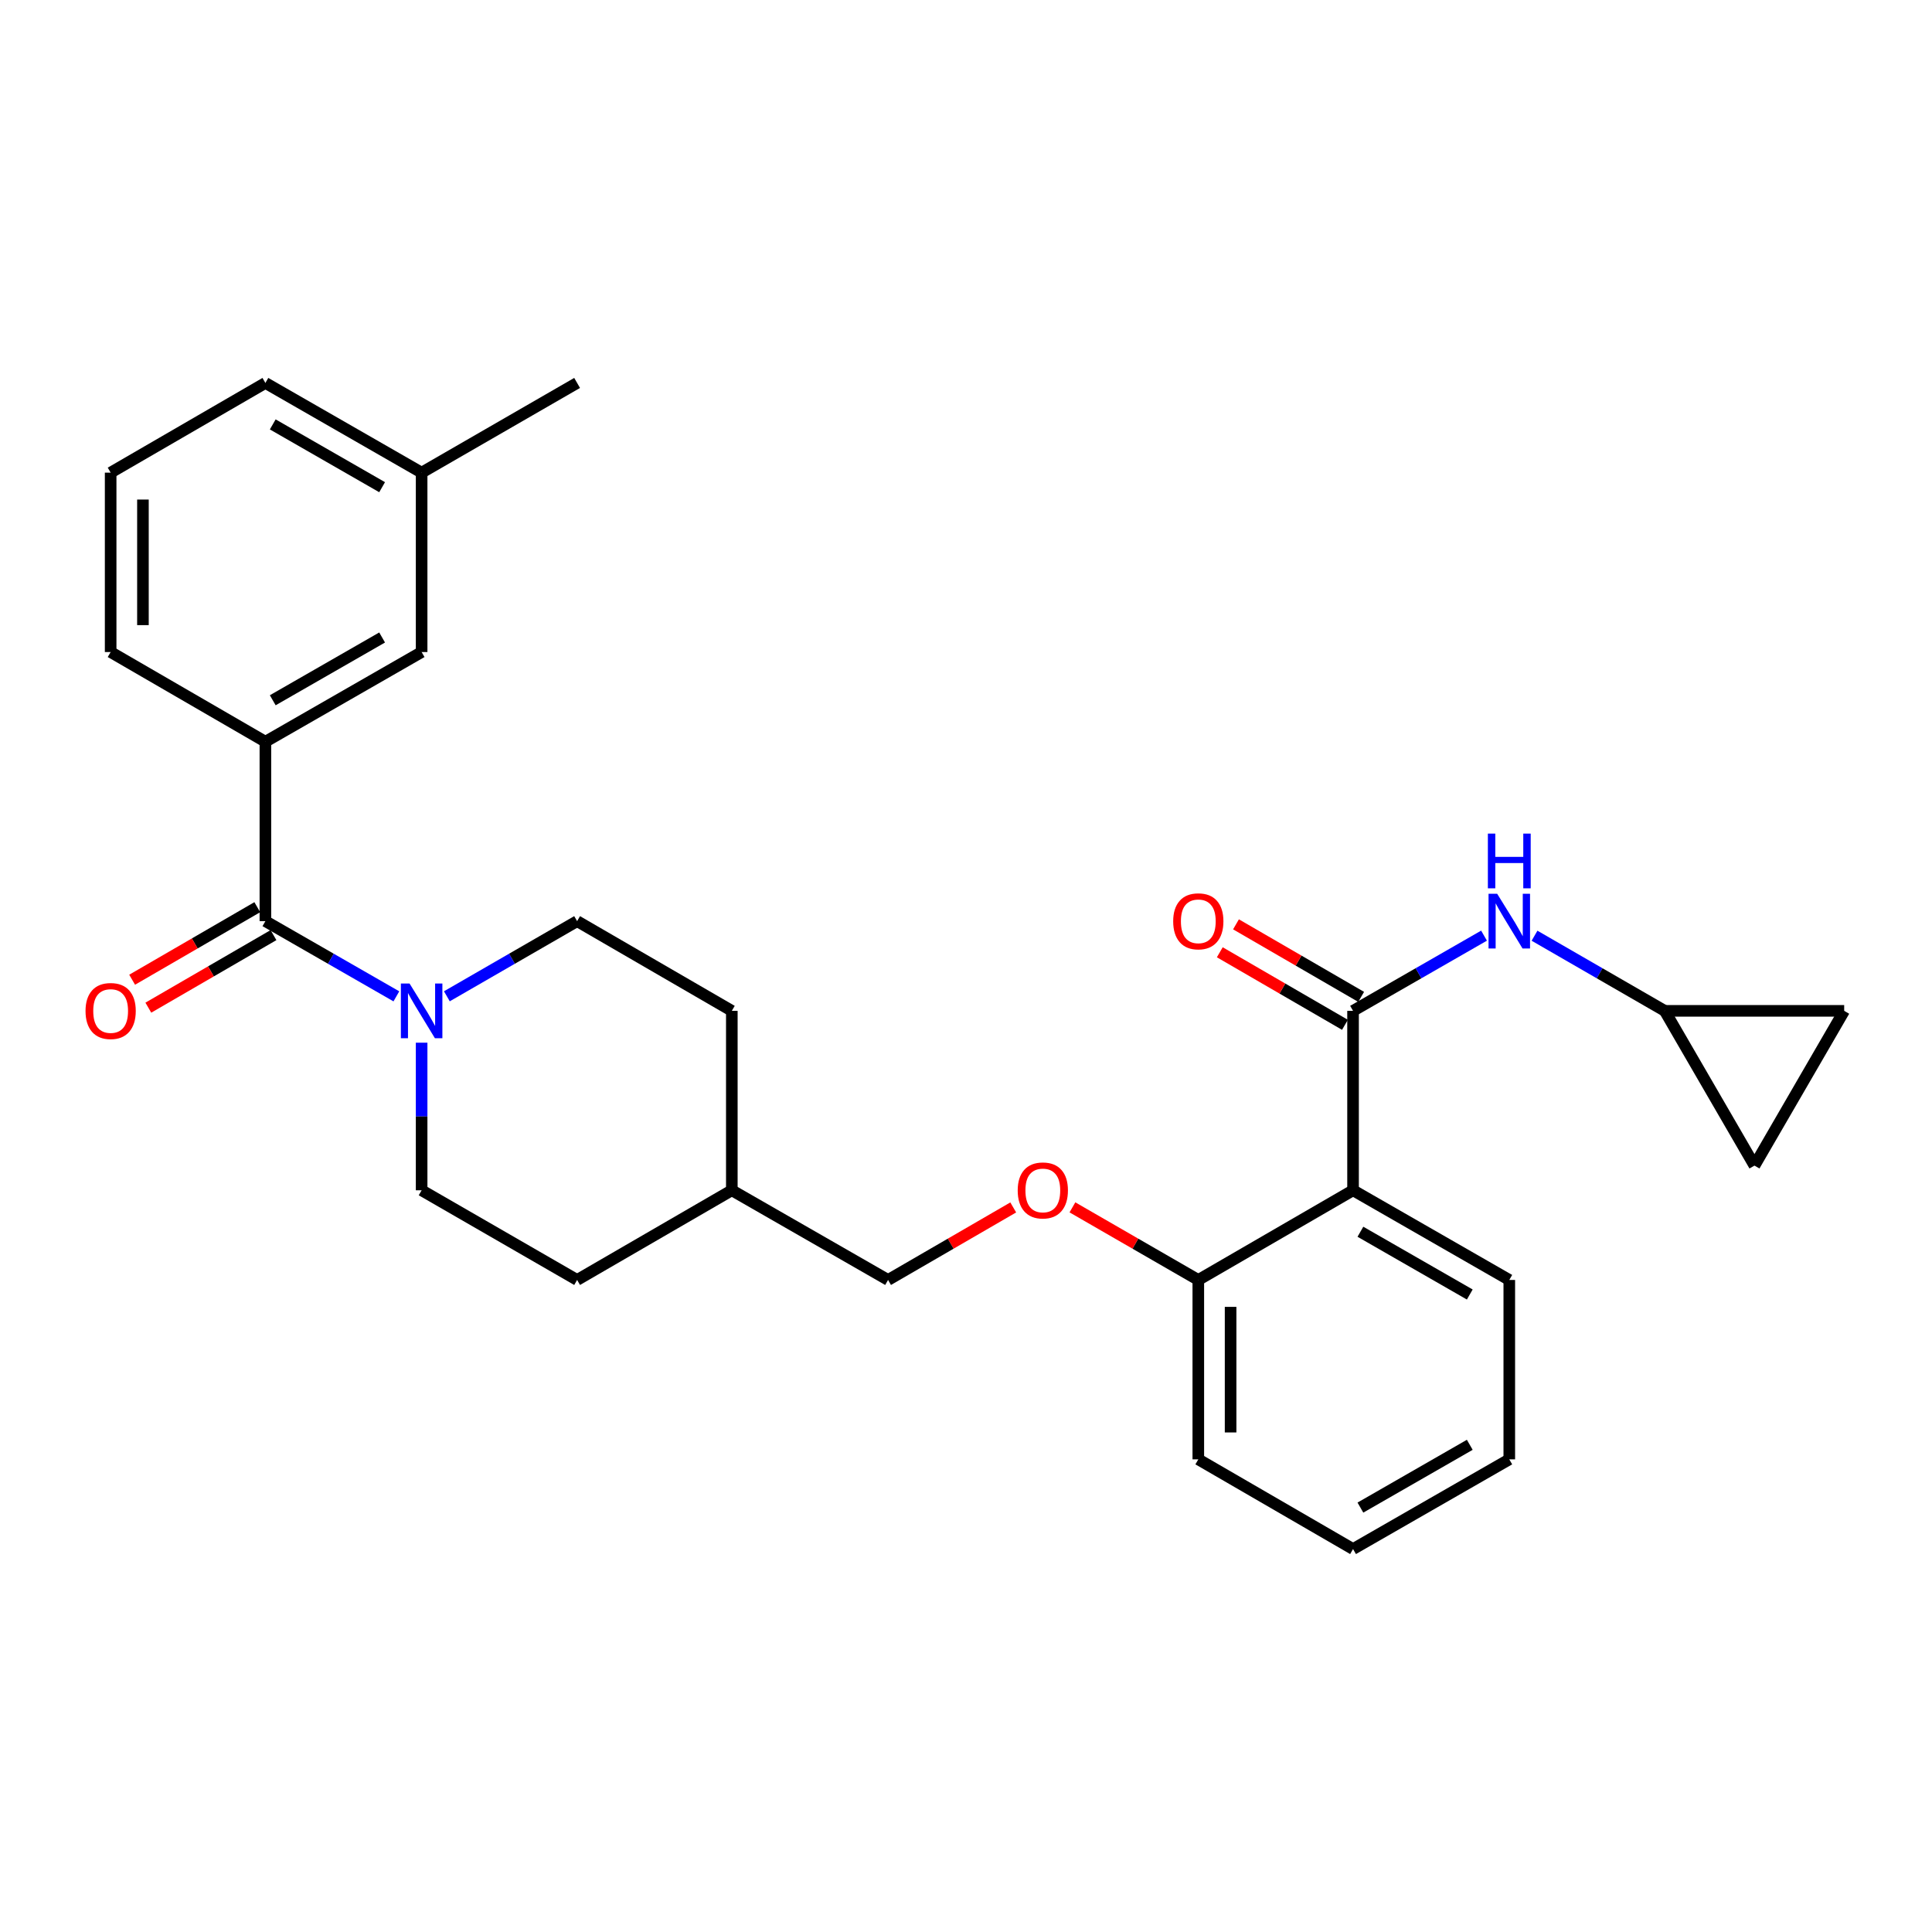 <?xml version='1.0' encoding='iso-8859-1'?>
<svg version='1.1' baseProfile='full'
              xmlns='http://www.w3.org/2000/svg'
                      xmlns:rdkit='http://www.rdkit.org/xml'
                      xmlns:xlink='http://www.w3.org/1999/xlink'
                  xml:space='preserve'
width='1000px' height='1000px' viewBox='0 0 1000 1000'>
<!-- END OF HEADER -->
<rect style='opacity:1.0;fill:#FFFFFF;stroke:none' width='1000' height='1000' x='0' y='0'> </rect>
<path class='bond-1' d='M 700.337,523.214 L 700.337,616.087' style='fill:none;fill-rule:evenodd;stroke:#000000;stroke-width:6px;stroke-linecap:butt;stroke-linejoin:miter;stroke-opacity:1' />
<path class='bond-3' d='M 700.337,523.214 L 734.235,503.752' style='fill:none;fill-rule:evenodd;stroke:#000000;stroke-width:6px;stroke-linecap:butt;stroke-linejoin:miter;stroke-opacity:1' />
<path class='bond-3' d='M 734.235,503.752 L 768.133,484.291' style='fill:none;fill-rule:evenodd;stroke:#0000FF;stroke-width:6px;stroke-linecap:butt;stroke-linejoin:miter;stroke-opacity:1' />
<path class='bond-9' d='M 704.528,515.984 L 672.137,497.208' style='fill:none;fill-rule:evenodd;stroke:#000000;stroke-width:6px;stroke-linecap:butt;stroke-linejoin:miter;stroke-opacity:1' />
<path class='bond-9' d='M 672.137,497.208 L 639.746,478.433' style='fill:none;fill-rule:evenodd;stroke:#FF0000;stroke-width:6px;stroke-linecap:butt;stroke-linejoin:miter;stroke-opacity:1' />
<path class='bond-9' d='M 696.146,530.444 L 663.755,511.669' style='fill:none;fill-rule:evenodd;stroke:#000000;stroke-width:6px;stroke-linecap:butt;stroke-linejoin:miter;stroke-opacity:1' />
<path class='bond-9' d='M 663.755,511.669 L 631.364,492.893' style='fill:none;fill-rule:evenodd;stroke:#FF0000;stroke-width:6px;stroke-linecap:butt;stroke-linejoin:miter;stroke-opacity:1' />
<path class='bond-0' d='M 137.367,476.786 L 171.265,496.248' style='fill:none;fill-rule:evenodd;stroke:#000000;stroke-width:6px;stroke-linecap:butt;stroke-linejoin:miter;stroke-opacity:1' />
<path class='bond-0' d='M 171.265,496.248 L 205.163,515.709' style='fill:none;fill-rule:evenodd;stroke:#0000FF;stroke-width:6px;stroke-linecap:butt;stroke-linejoin:miter;stroke-opacity:1' />
<path class='bond-4' d='M 137.367,476.786 L 137.367,383.913' style='fill:none;fill-rule:evenodd;stroke:#000000;stroke-width:6px;stroke-linecap:butt;stroke-linejoin:miter;stroke-opacity:1' />
<path class='bond-10' d='M 133.176,469.556 L 100.785,488.331' style='fill:none;fill-rule:evenodd;stroke:#000000;stroke-width:6px;stroke-linecap:butt;stroke-linejoin:miter;stroke-opacity:1' />
<path class='bond-10' d='M 100.785,488.331 L 68.394,507.107' style='fill:none;fill-rule:evenodd;stroke:#FF0000;stroke-width:6px;stroke-linecap:butt;stroke-linejoin:miter;stroke-opacity:1' />
<path class='bond-10' d='M 141.558,484.016 L 109.167,502.792' style='fill:none;fill-rule:evenodd;stroke:#000000;stroke-width:6px;stroke-linecap:butt;stroke-linejoin:miter;stroke-opacity:1' />
<path class='bond-10' d='M 109.167,502.792 L 76.776,521.567' style='fill:none;fill-rule:evenodd;stroke:#FF0000;stroke-width:6px;stroke-linecap:butt;stroke-linejoin:miter;stroke-opacity:1' />
<path class='bond-6' d='M 700.337,616.087 L 620.24,662.505' style='fill:none;fill-rule:evenodd;stroke:#000000;stroke-width:6px;stroke-linecap:butt;stroke-linejoin:miter;stroke-opacity:1' />
<path class='bond-19' d='M 700.337,616.087 L 781.204,662.505' style='fill:none;fill-rule:evenodd;stroke:#000000;stroke-width:6px;stroke-linecap:butt;stroke-linejoin:miter;stroke-opacity:1' />
<path class='bond-19' d='M 704.146,637.545 L 760.753,670.038' style='fill:none;fill-rule:evenodd;stroke:#000000;stroke-width:6px;stroke-linecap:butt;stroke-linejoin:miter;stroke-opacity:1' />
<path class='bond-2' d='M 218.235,539.696 L 218.235,577.891' style='fill:none;fill-rule:evenodd;stroke:#0000FF;stroke-width:6px;stroke-linecap:butt;stroke-linejoin:miter;stroke-opacity:1' />
<path class='bond-2' d='M 218.235,577.891 L 218.235,616.087' style='fill:none;fill-rule:evenodd;stroke:#000000;stroke-width:6px;stroke-linecap:butt;stroke-linejoin:miter;stroke-opacity:1' />
<path class='bond-30' d='M 231.297,515.678 L 265.005,496.232' style='fill:none;fill-rule:evenodd;stroke:#0000FF;stroke-width:6px;stroke-linecap:butt;stroke-linejoin:miter;stroke-opacity:1' />
<path class='bond-30' d='M 265.005,496.232 L 298.712,476.786' style='fill:none;fill-rule:evenodd;stroke:#000000;stroke-width:6px;stroke-linecap:butt;stroke-linejoin:miter;stroke-opacity:1' />
<path class='bond-5' d='M 794.267,484.323 L 827.969,503.768' style='fill:none;fill-rule:evenodd;stroke:#0000FF;stroke-width:6px;stroke-linecap:butt;stroke-linejoin:miter;stroke-opacity:1' />
<path class='bond-5' d='M 827.969,503.768 L 861.672,523.214' style='fill:none;fill-rule:evenodd;stroke:#000000;stroke-width:6px;stroke-linecap:butt;stroke-linejoin:miter;stroke-opacity:1' />
<path class='bond-11' d='M 137.367,383.913 L 218.235,337.495' style='fill:none;fill-rule:evenodd;stroke:#000000;stroke-width:6px;stroke-linecap:butt;stroke-linejoin:miter;stroke-opacity:1' />
<path class='bond-11' d='M 141.177,362.455 L 197.784,329.962' style='fill:none;fill-rule:evenodd;stroke:#000000;stroke-width:6px;stroke-linecap:butt;stroke-linejoin:miter;stroke-opacity:1' />
<path class='bond-21' d='M 137.367,383.913 L 57.271,337.495' style='fill:none;fill-rule:evenodd;stroke:#000000;stroke-width:6px;stroke-linecap:butt;stroke-linejoin:miter;stroke-opacity:1' />
<path class='bond-7' d='M 861.672,523.214 L 908.109,603.31' style='fill:none;fill-rule:evenodd;stroke:#000000;stroke-width:6px;stroke-linecap:butt;stroke-linejoin:miter;stroke-opacity:1' />
<path class='bond-8' d='M 861.672,523.214 L 954.545,523.214' style='fill:none;fill-rule:evenodd;stroke:#000000;stroke-width:6px;stroke-linecap:butt;stroke-linejoin:miter;stroke-opacity:1' />
<path class='bond-12' d='M 620.24,662.505 L 587.663,643.715' style='fill:none;fill-rule:evenodd;stroke:#000000;stroke-width:6px;stroke-linecap:butt;stroke-linejoin:miter;stroke-opacity:1' />
<path class='bond-12' d='M 587.663,643.715 L 555.086,624.925' style='fill:none;fill-rule:evenodd;stroke:#FF0000;stroke-width:6px;stroke-linecap:butt;stroke-linejoin:miter;stroke-opacity:1' />
<path class='bond-23' d='M 620.24,662.505 L 620.24,755.36' style='fill:none;fill-rule:evenodd;stroke:#000000;stroke-width:6px;stroke-linecap:butt;stroke-linejoin:miter;stroke-opacity:1' />
<path class='bond-23' d='M 636.954,676.433 L 636.954,741.432' style='fill:none;fill-rule:evenodd;stroke:#000000;stroke-width:6px;stroke-linecap:butt;stroke-linejoin:miter;stroke-opacity:1' />
<path class='bond-28' d='M 908.109,603.31 L 954.545,523.214' style='fill:none;fill-rule:evenodd;stroke:#000000;stroke-width:6px;stroke-linecap:butt;stroke-linejoin:miter;stroke-opacity:1' />
<path class='bond-16' d='M 218.235,337.495 L 218.235,244.64' style='fill:none;fill-rule:evenodd;stroke:#000000;stroke-width:6px;stroke-linecap:butt;stroke-linejoin:miter;stroke-opacity:1' />
<path class='bond-15' d='M 524.449,624.962 L 492.058,643.734' style='fill:none;fill-rule:evenodd;stroke:#FF0000;stroke-width:6px;stroke-linecap:butt;stroke-linejoin:miter;stroke-opacity:1' />
<path class='bond-15' d='M 492.058,643.734 L 459.666,662.505' style='fill:none;fill-rule:evenodd;stroke:#000000;stroke-width:6px;stroke-linecap:butt;stroke-linejoin:miter;stroke-opacity:1' />
<path class='bond-13' d='M 218.235,616.087 L 298.712,662.505' style='fill:none;fill-rule:evenodd;stroke:#000000;stroke-width:6px;stroke-linecap:butt;stroke-linejoin:miter;stroke-opacity:1' />
<path class='bond-14' d='M 298.712,476.786 L 378.79,523.214' style='fill:none;fill-rule:evenodd;stroke:#000000;stroke-width:6px;stroke-linecap:butt;stroke-linejoin:miter;stroke-opacity:1' />
<path class='bond-20' d='M 459.666,662.505 L 378.79,616.087' style='fill:none;fill-rule:evenodd;stroke:#000000;stroke-width:6px;stroke-linecap:butt;stroke-linejoin:miter;stroke-opacity:1' />
<path class='bond-25' d='M 218.235,244.64 L 298.712,198.213' style='fill:none;fill-rule:evenodd;stroke:#000000;stroke-width:6px;stroke-linecap:butt;stroke-linejoin:miter;stroke-opacity:1' />
<path class='bond-31' d='M 218.235,244.64 L 137.367,198.213' style='fill:none;fill-rule:evenodd;stroke:#000000;stroke-width:6px;stroke-linecap:butt;stroke-linejoin:miter;stroke-opacity:1' />
<path class='bond-31' d='M 197.783,252.171 L 141.176,219.672' style='fill:none;fill-rule:evenodd;stroke:#000000;stroke-width:6px;stroke-linecap:butt;stroke-linejoin:miter;stroke-opacity:1' />
<path class='bond-17' d='M 378.79,523.214 L 378.79,616.087' style='fill:none;fill-rule:evenodd;stroke:#000000;stroke-width:6px;stroke-linecap:butt;stroke-linejoin:miter;stroke-opacity:1' />
<path class='bond-18' d='M 298.712,662.505 L 378.79,616.087' style='fill:none;fill-rule:evenodd;stroke:#000000;stroke-width:6px;stroke-linecap:butt;stroke-linejoin:miter;stroke-opacity:1' />
<path class='bond-26' d='M 781.204,662.505 L 781.204,755.36' style='fill:none;fill-rule:evenodd;stroke:#000000;stroke-width:6px;stroke-linecap:butt;stroke-linejoin:miter;stroke-opacity:1' />
<path class='bond-22' d='M 57.271,337.495 L 57.271,244.64' style='fill:none;fill-rule:evenodd;stroke:#000000;stroke-width:6px;stroke-linecap:butt;stroke-linejoin:miter;stroke-opacity:1' />
<path class='bond-22' d='M 73.985,323.567 L 73.985,258.568' style='fill:none;fill-rule:evenodd;stroke:#000000;stroke-width:6px;stroke-linecap:butt;stroke-linejoin:miter;stroke-opacity:1' />
<path class='bond-24' d='M 57.271,244.64 L 137.367,198.213' style='fill:none;fill-rule:evenodd;stroke:#000000;stroke-width:6px;stroke-linecap:butt;stroke-linejoin:miter;stroke-opacity:1' />
<path class='bond-29' d='M 620.24,755.36 L 700.337,801.787' style='fill:none;fill-rule:evenodd;stroke:#000000;stroke-width:6px;stroke-linecap:butt;stroke-linejoin:miter;stroke-opacity:1' />
<path class='bond-27' d='M 781.204,755.36 L 700.337,801.787' style='fill:none;fill-rule:evenodd;stroke:#000000;stroke-width:6px;stroke-linecap:butt;stroke-linejoin:miter;stroke-opacity:1' />
<path class='bond-27' d='M 760.752,747.829 L 704.145,780.328' style='fill:none;fill-rule:evenodd;stroke:#000000;stroke-width:6px;stroke-linecap:butt;stroke-linejoin:miter;stroke-opacity:1' />
<path  class='atom-3' d='M 211.975 509.054
L 221.255 524.054
Q 222.175 525.534, 223.655 528.214
Q 225.135 530.894, 225.215 531.054
L 225.215 509.054
L 228.975 509.054
L 228.975 537.374
L 225.095 537.374
L 215.135 520.974
Q 213.975 519.054, 212.735 516.854
Q 211.535 514.654, 211.175 513.974
L 211.175 537.374
L 207.495 537.374
L 207.495 509.054
L 211.975 509.054
' fill='#0000FF'/>
<path  class='atom-4' d='M 774.944 462.626
L 784.224 477.626
Q 785.144 479.106, 786.624 481.786
Q 788.104 484.466, 788.184 484.626
L 788.184 462.626
L 791.944 462.626
L 791.944 490.946
L 788.064 490.946
L 778.104 474.546
Q 776.944 472.626, 775.704 470.426
Q 774.504 468.226, 774.144 467.546
L 774.144 490.946
L 770.464 490.946
L 770.464 462.626
L 774.944 462.626
' fill='#0000FF'/>
<path  class='atom-4' d='M 770.124 431.474
L 773.964 431.474
L 773.964 443.514
L 788.444 443.514
L 788.444 431.474
L 792.284 431.474
L 792.284 459.794
L 788.444 459.794
L 788.444 446.714
L 773.964 446.714
L 773.964 459.794
L 770.124 459.794
L 770.124 431.474
' fill='#0000FF'/>
<path  class='atom-10' d='M 607.24 476.866
Q 607.24 470.066, 610.6 466.266
Q 613.96 462.466, 620.24 462.466
Q 626.52 462.466, 629.88 466.266
Q 633.24 470.066, 633.24 476.866
Q 633.24 483.746, 629.84 487.666
Q 626.44 491.546, 620.24 491.546
Q 614 491.546, 610.6 487.666
Q 607.24 483.786, 607.24 476.866
M 620.24 488.346
Q 624.56 488.346, 626.88 485.466
Q 629.24 482.546, 629.24 476.866
Q 629.24 471.306, 626.88 468.506
Q 624.56 465.666, 620.24 465.666
Q 615.92 465.666, 613.56 468.466
Q 611.24 471.266, 611.24 476.866
Q 611.24 482.586, 613.56 485.466
Q 615.92 488.346, 620.24 488.346
' fill='#FF0000'/>
<path  class='atom-11' d='M 44.271 523.294
Q 44.271 516.494, 47.631 512.694
Q 50.991 508.894, 57.271 508.894
Q 63.551 508.894, 66.911 512.694
Q 70.271 516.494, 70.271 523.294
Q 70.271 530.174, 66.871 534.094
Q 63.471 537.974, 57.271 537.974
Q 51.031 537.974, 47.631 534.094
Q 44.271 530.214, 44.271 523.294
M 57.271 534.774
Q 61.591 534.774, 63.911 531.894
Q 66.271 528.974, 66.271 523.294
Q 66.271 517.734, 63.911 514.934
Q 61.591 512.094, 57.271 512.094
Q 52.951 512.094, 50.591 514.894
Q 48.271 517.694, 48.271 523.294
Q 48.271 529.014, 50.591 531.894
Q 52.951 534.774, 57.271 534.774
' fill='#FF0000'/>
<path  class='atom-13' d='M 526.763 616.167
Q 526.763 609.367, 530.123 605.567
Q 533.483 601.767, 539.763 601.767
Q 546.043 601.767, 549.403 605.567
Q 552.763 609.367, 552.763 616.167
Q 552.763 623.047, 549.363 626.967
Q 545.963 630.847, 539.763 630.847
Q 533.523 630.847, 530.123 626.967
Q 526.763 623.087, 526.763 616.167
M 539.763 627.647
Q 544.083 627.647, 546.403 624.767
Q 548.763 621.847, 548.763 616.167
Q 548.763 610.607, 546.403 607.807
Q 544.083 604.967, 539.763 604.967
Q 535.443 604.967, 533.083 607.767
Q 530.763 610.567, 530.763 616.167
Q 530.763 621.887, 533.083 624.767
Q 535.443 627.647, 539.763 627.647
' fill='#FF0000'/>
</svg>
